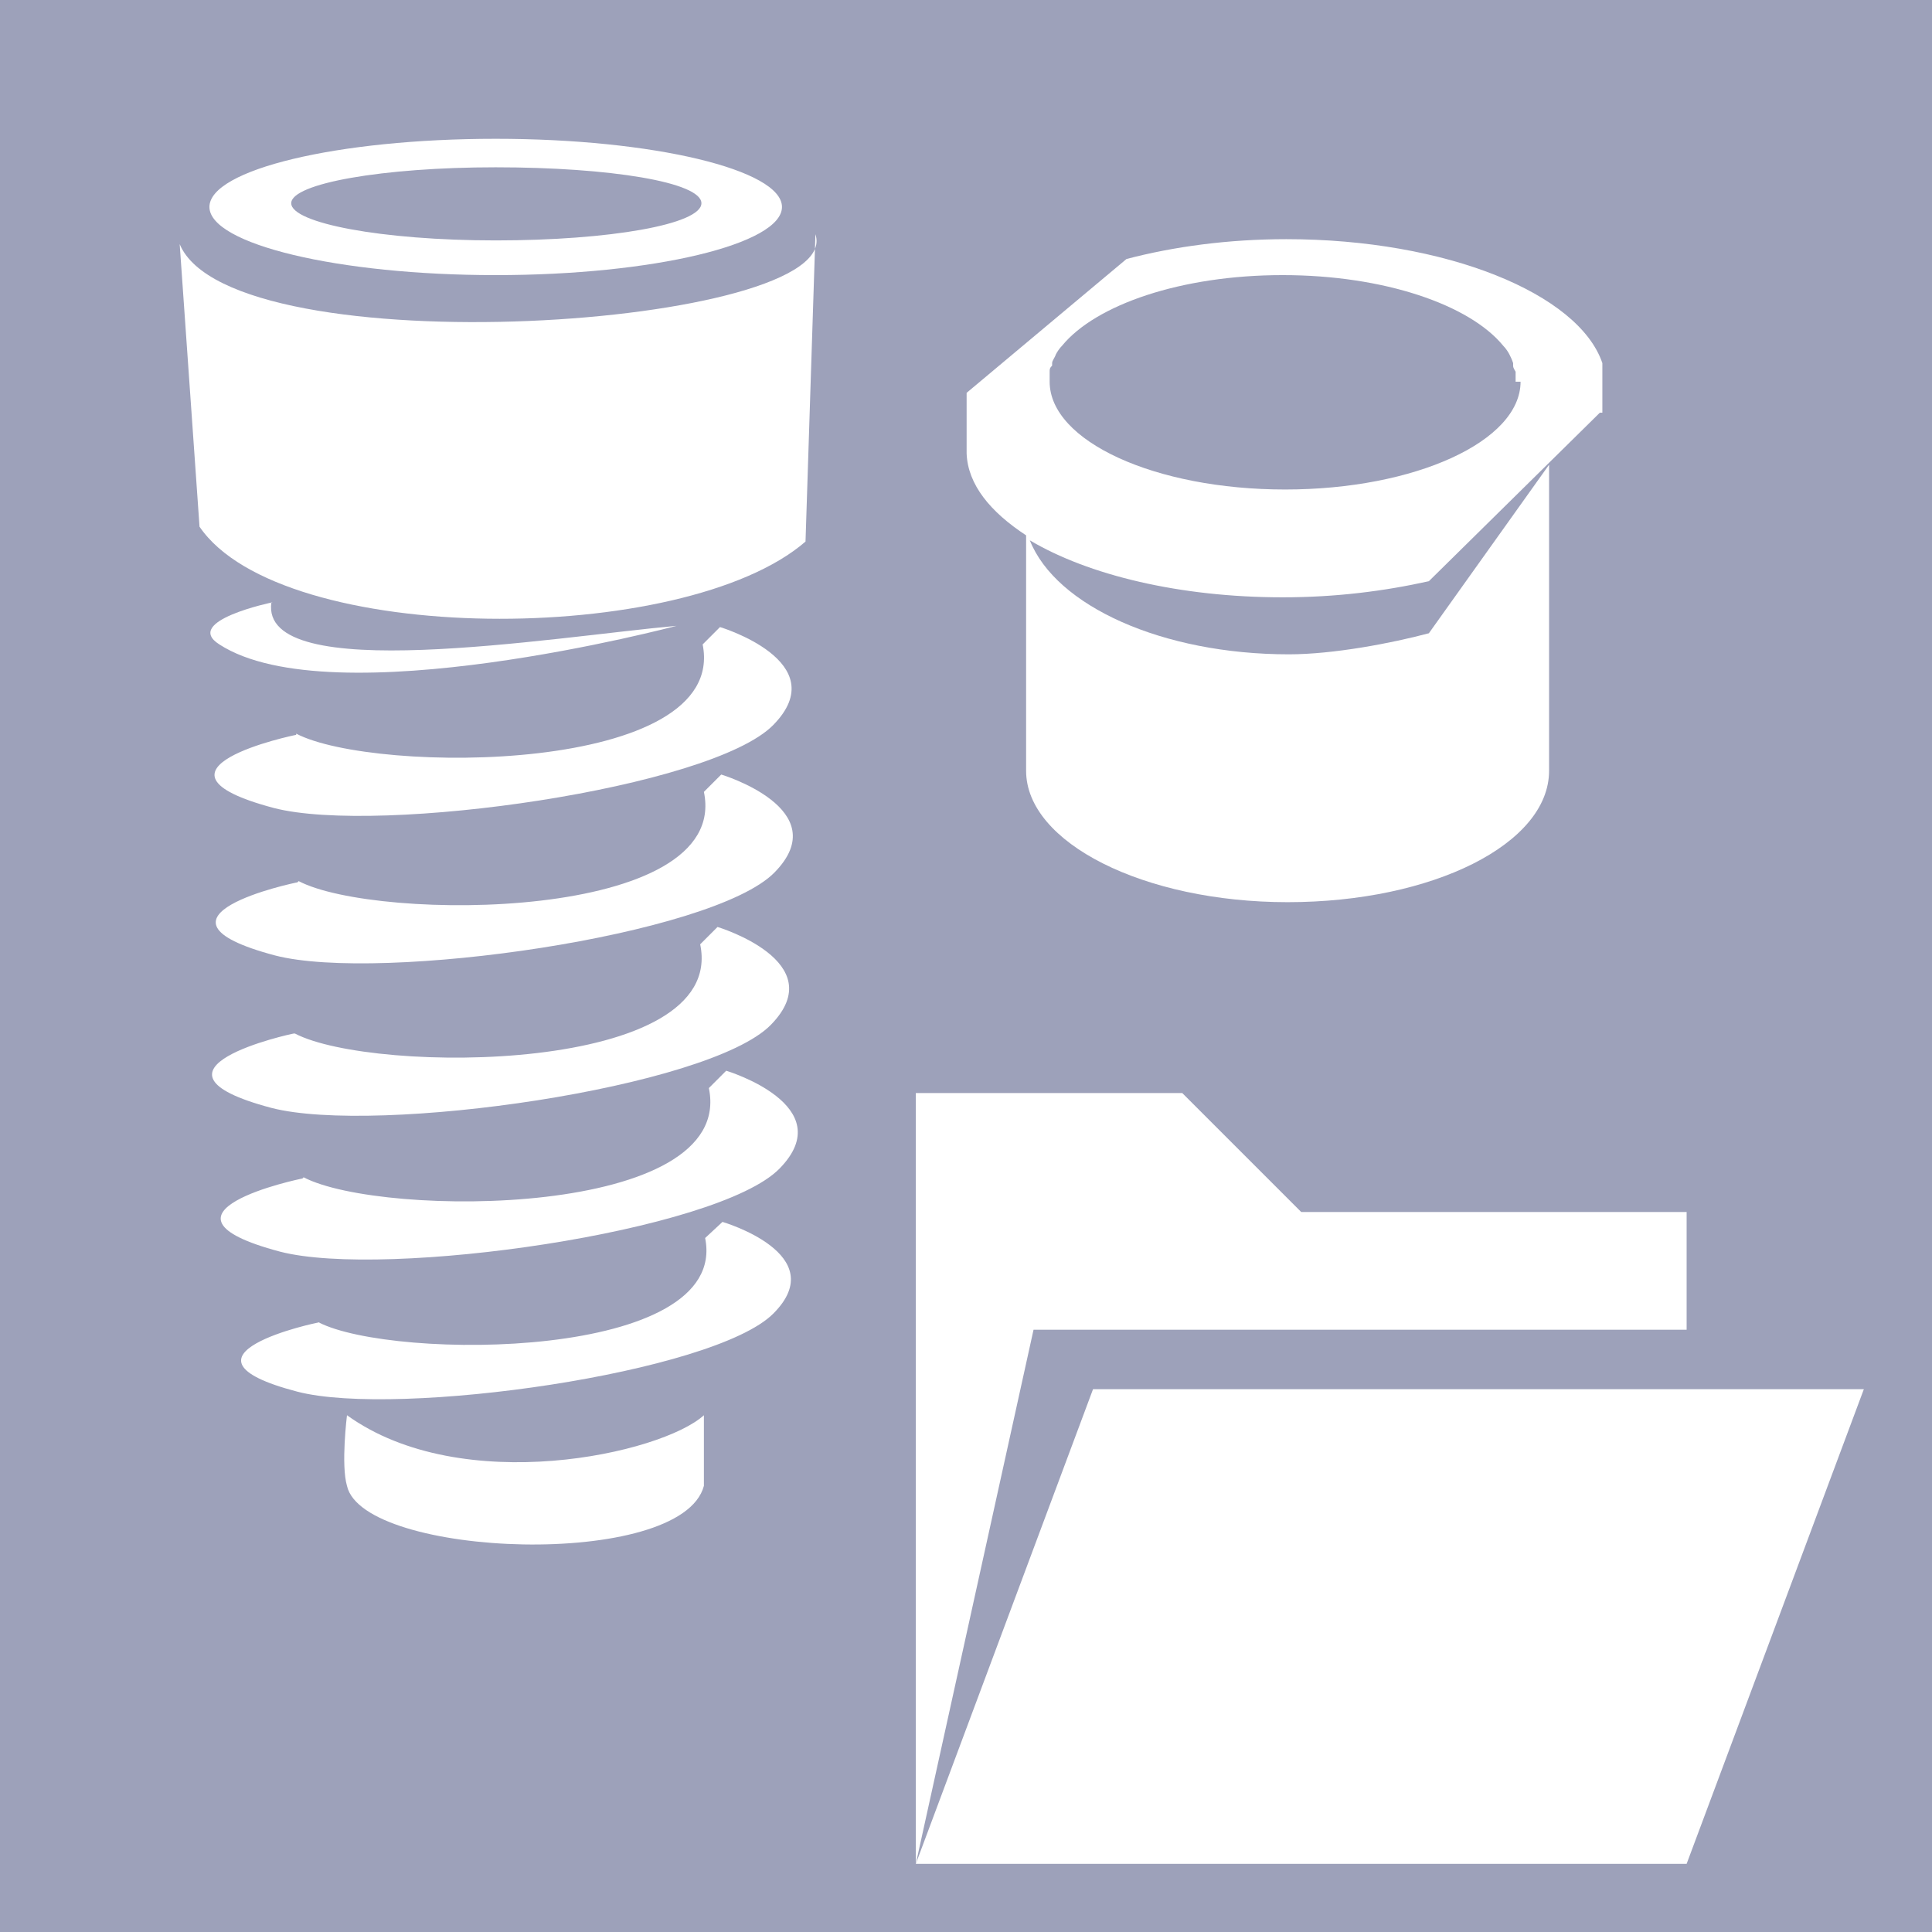 <?xml version="1.0" encoding="UTF-8"?>
<svg xmlns="http://www.w3.org/2000/svg" xmlns:xlink="http://www.w3.org/1999/xlink" id="Ebene_1" data-name="Ebene 1" version="1.1" viewBox="0 0 155.9 155.9">
  <defs>
    <style>
      .cls-1 {
        clip-path: url(#clippath);
      }

      .cls-2 {
        fill: none;
      }

      .cls-2, .cls-3, .cls-4 {
        stroke-width: 0px;
      }

      .cls-3 {
        fill: #9da1ba;
      }

      .cls-4 {
        fill: #fff;
      }
    </style>
    <clipPath id="clippath">
      <rect class="cls-2" width="155.9" height="155.9"></rect>
    </clipPath>
  </defs>
  <rect class="cls-3" y="0" width="155.9" height="155.9"></rect>
  <polygon class="cls-4" points="136.1 107.3 136.1 97.8 105 97.8 95.4 88.2 73.9 88.2 73.9 150.4 83.4 107.3 136.1 107.3"></polygon>
  <polygon class="cls-4" points="88.2 112.1 73.9 150.4 136.1 150.4 150.4 112.1 88.2 112.1"></polygon>
  <g class="cls-1">
    <path class="cls-4" d="M122.7,30.8c0,4.8-8.5,8.7-19,8.7-10.5,0-19-3.9-19-8.7h0c0-.3,0-.5,0-.8,0-.2,0-.3.2-.5,0,0,0-.2,0-.2,0-.2.2-.4.3-.7,0,0,0,0,0,0,.1-.2.3-.5.5-.7,2.7-3.3,9.6-5.7,17.8-5.7,8.2,0,15.1,2.4,17.8,5.7.2.2.4.5.5.7,0,0,0,0,0,0,.1.2.2.4.3.7,0,0,0,.2,0,.2,0,.2.1.3.2.5,0,.3,0,.5,0,.8h0M129.3,33.3v-4h0c-1.9-5.6-12.6-10-25.5-10-4.7,0-9.1.6-12.9,1.6l-12.9,10.8s0,0,0,0h0v4.9h0c.1,2.5,1.9,4.7,4.8,6.6v19h0c0,5.8,9.5,10.6,21.1,10.6,11.7,0,21.1-4.7,21.1-10.6h0v-24.7l-9.7,13.6c-3,.8-7.7,1.7-11.3,1.7-10.2,0-18.8-3.9-20.9-9.2,4.7,2.8,12.1,4.6,20.4,4.6,4.3,0,8.2-.5,11.8-1.3h0s13.8-13.6,13.8-13.6Z"></path>
    <path class="cls-4" d="M23.9,59.2c6.3,3.3,34.9,3.3,32.8-7.2l1.4-1.4s9.3,2.8,4.3,7.9c-5,5.1-31.8,8.9-40.3,6.7-11.7-3.1,1.7-5.9,1.8-5.9"></path>
    <path class="cls-4" d="M24.1,71.1c6.3,3.3,34.9,3.3,32.7-7.2l1.4-1.4s9.3,2.8,4.3,7.9c-5,5.1-31.8,8.9-40.3,6.7-11.7-3.1,1.7-5.9,1.8-5.9"></path>
    <path class="cls-4" d="M23.8,83.4c6.3,3.3,34.9,3.3,32.7-7.2l1.4-1.4s9.3,2.8,4.3,7.9c-5,5.1-31.8,8.9-40.3,6.7-11.7-3.1,1.7-6,1.8-6"></path>
    <path class="cls-4" d="M21.9,48.6c-1,6.8,22.7,2.8,32.7,1.9,0,0-27.8,7.4-36.9,1.5-3-1.9,4.3-3.4,4.3-3.4"></path>
    <path class="cls-4" d="M40,13.5c9.2,0,16.6,1.2,16.6,2.9s-7.4,3-16.6,3-16.5-1.4-16.5-3,7.4-2.9,16.5-2.9M40,11.2c-12.8,0-23.1,2.5-23.1,5.5s10.4,5.5,23.1,5.5,23.1-2.5,23.1-5.5-10.4-5.5-23.1-5.5"></path>
    <path class="cls-4" d="M24.5,95c6.3,3.3,34.9,3.3,32.7-7.2l1.4-1.4s9.3,2.8,4.3,7.9c-5,5.1-31.8,8.9-40.3,6.7-11.7-3.1,1.7-5.9,1.8-5.9"></path>
    <path class="cls-4" d="M25.7,106.7c6,3.1,33.2,3.1,31.2-6.8l1.4-1.3s8.9,2.6,4.1,7.4c-4.8,4.8-30.3,8.4-38.4,6.3-11.1-2.9,1.6-5.6,1.8-5.6"></path>
    <path class="cls-4" d="M14.5,19.7c4.2,10.1,53.8,6.7,51.3-.8l-.8,24.8c-9.8,8.5-42.3,8.5-48.9-1.2l-1.6-22.8Z"></path>
    <path class="cls-4" d="M28,114.2c9.3,6.7,25.4,3.1,28.8,0v5.7c-1.8,6.8-27.5,5.8-28.8,0-.5-1.7,0-5.7,0-5.7"></path>
  </g>
</svg>
